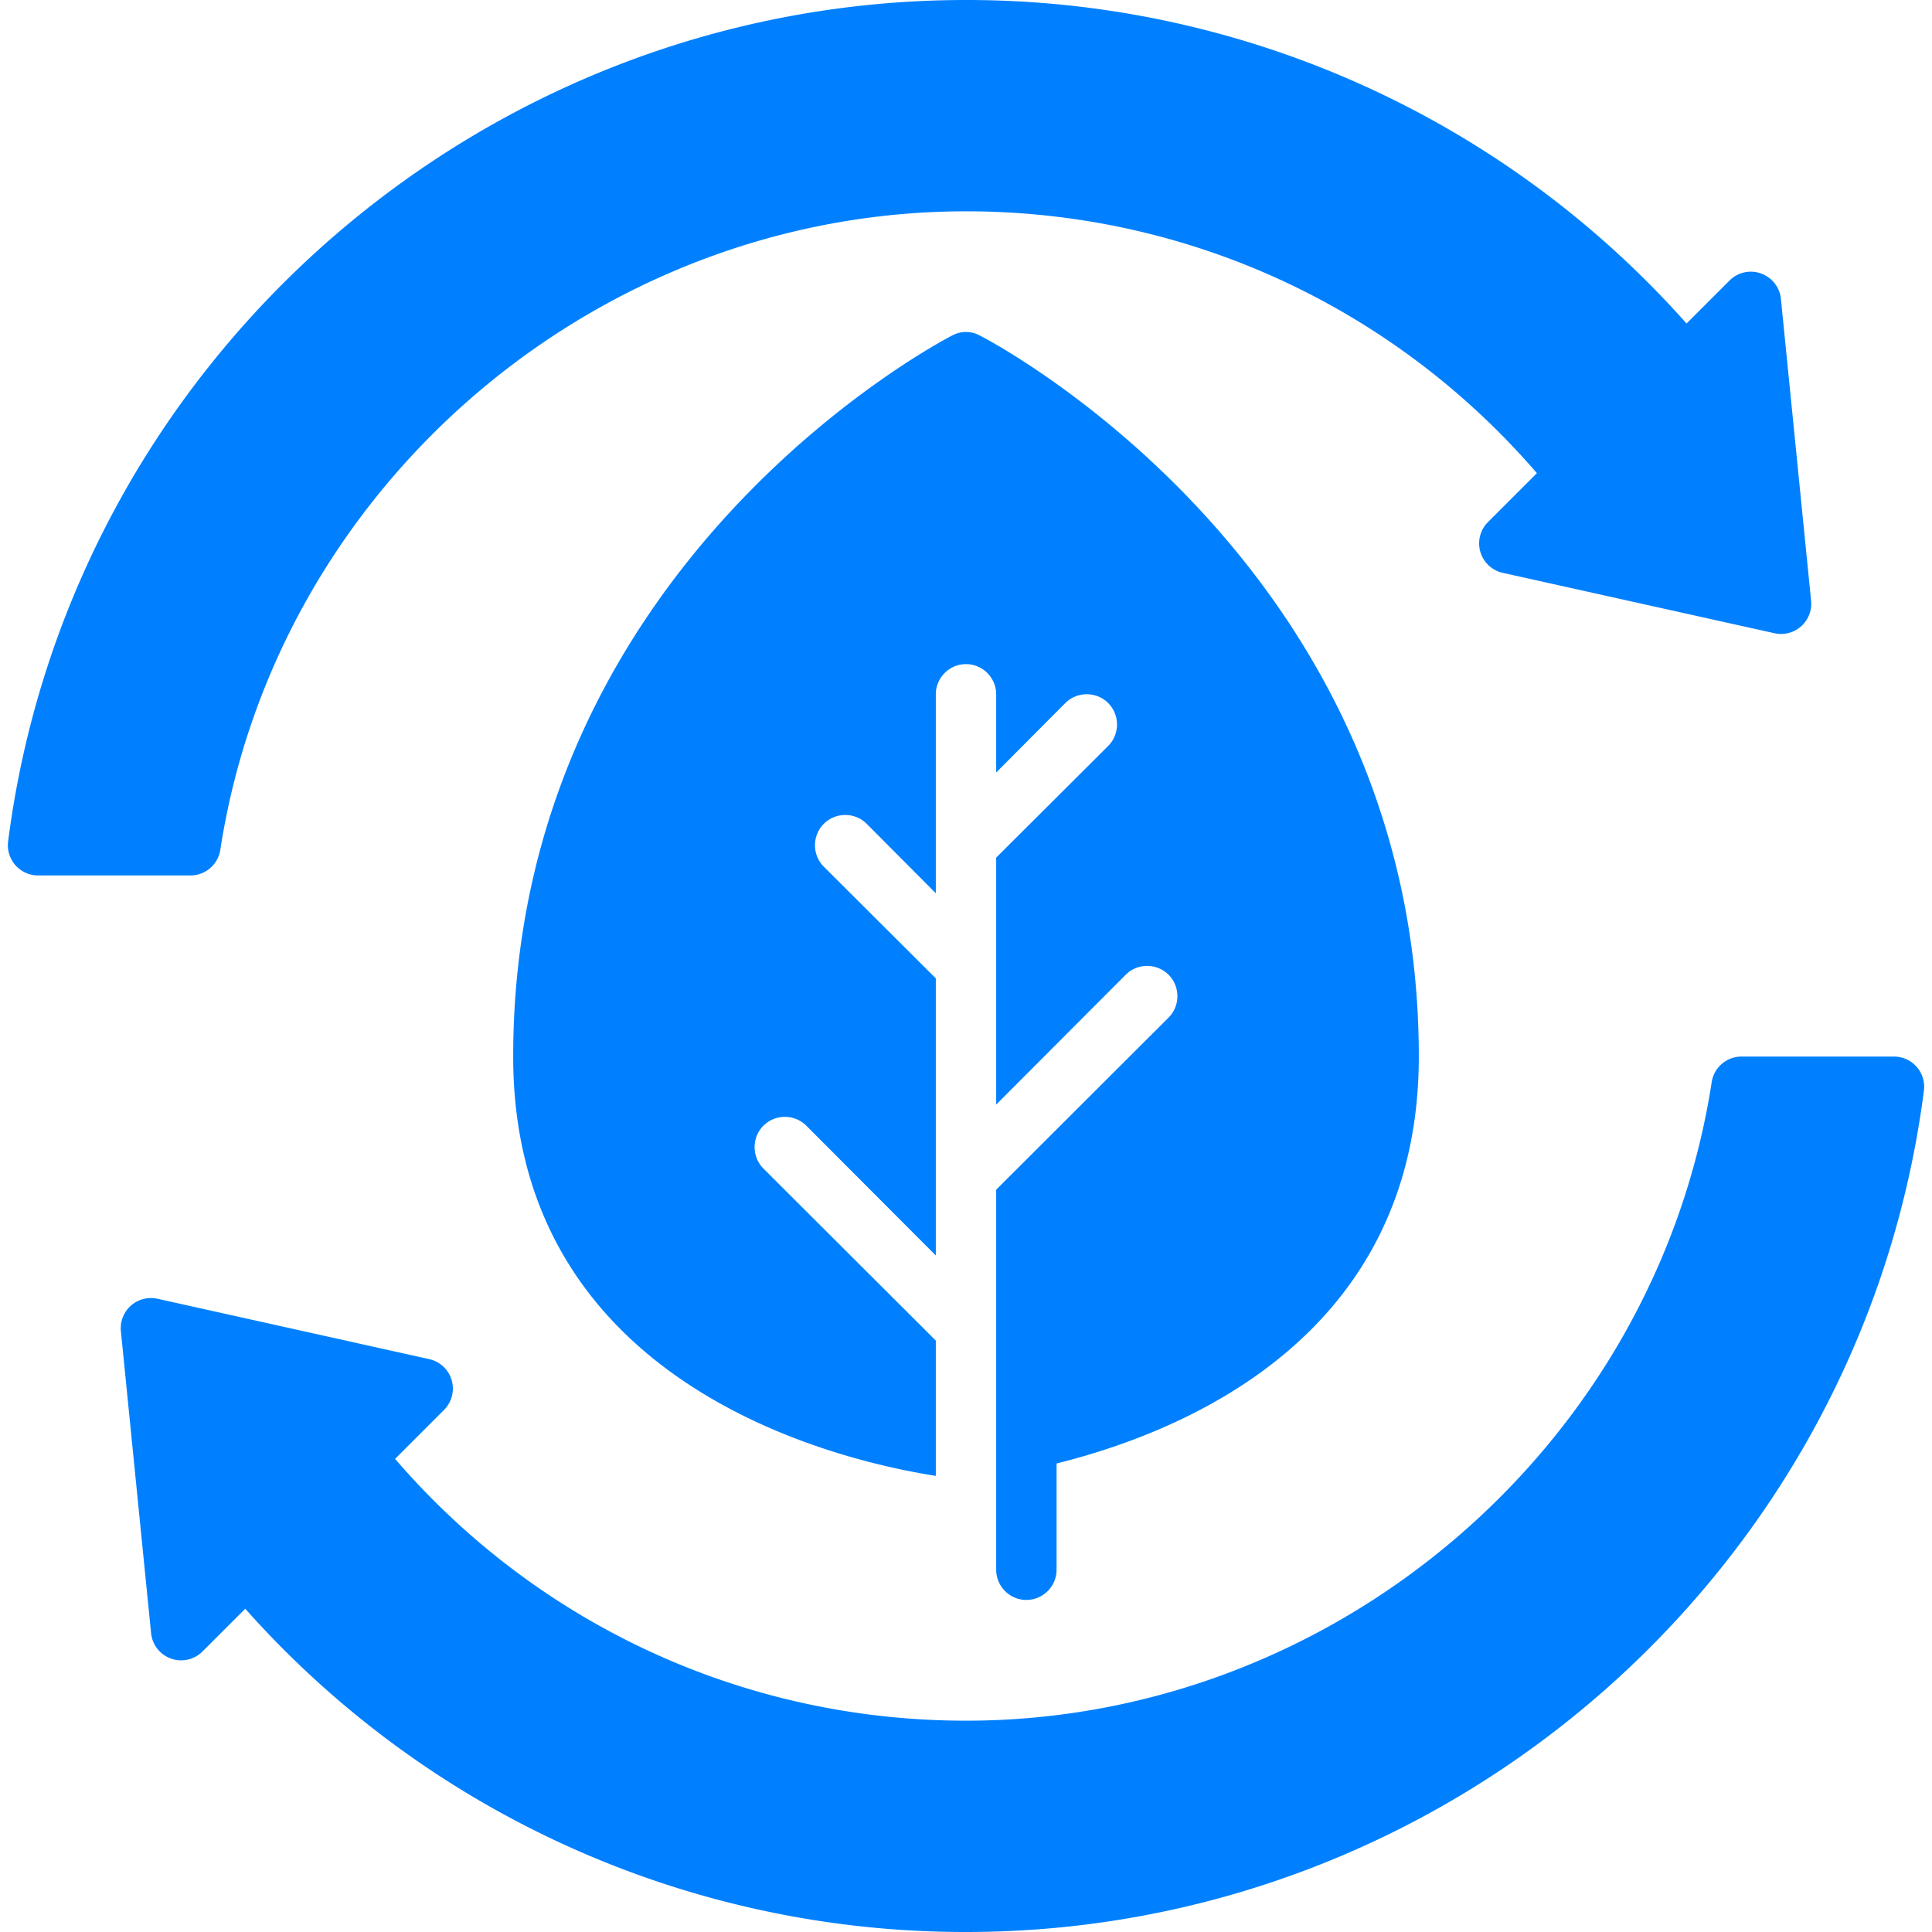 <svg xmlns="http://www.w3.org/2000/svg" version="1.1" xmlns:xlink="http://www.w3.org/1999/xlink" width="51" height="51" x="0" y="0" viewBox="0 0 64 64" style="enable-background:new 0 0 512 512" xml:space="preserve" class=""><g><path d="M7.298 28.152C9.157 16.094 19.776 7 32 7c7.304 0 14.146 3.15 18.912 8.674l-1.619 1.619a.999.999 0 0 0 .49 1.684l9 2a1.001 1.001 0 0 0 1.212-1.077l-1-10a.998.998 0 0 0-.66-.841.994.994 0 0 0-1.042.234l-1.424 1.424A31.88 31.88 0 0 0 32 0C15.955 0 2.313 11.982.269 27.872A1 1 0 0 0 1.26 29h5.05a1 1 0 0 0 .988-.848zM63.491 35.34a1.002 1.002 0 0 0-.75-.34h-5.05a1 1 0 0 0-.989.848C54.842 47.906 44.224 57 32 57c-7.31 0-14.153-3.15-18.913-8.673l1.62-1.62a.999.999 0 0 0-.49-1.684l-9-2A1 1 0 0 0 4.005 44.1l1 10a1 1 0 0 0 1.702.608l1.417-1.417A31.896 31.896 0 0 0 32 64c16.046 0 29.687-11.982 31.732-27.872a1.004 1.004 0 0 0-.24-.788z" fill="#0080fe" opacity="1" data-original="#000000" class=""></path><path d="M33 39.41V52c0 .55.45 1 1 1s1-.45 1-1v-3.52C39.34 47.4 47 44.2 47 35c0-16.43-14.41-23.82-14.55-23.89a.956.956 0 0 0-.9 0C31.41 11.18 17 18.57 17 35c0 10.89 10.74 13.38 14 13.89v-4.48l-5.71-5.7c-.39-.39-.39-1.03 0-1.42.39-.39 1.03-.39 1.42 0l4.29 4.3v-9.18l-3.71-3.7c-.39-.39-.39-1.03 0-1.42.39-.39 1.03-.39 1.42 0l2.29 2.3V23c0-.55.45-1 1-1s1 .45 1 1v2.59l2.29-2.3c.39-.39 1.03-.39 1.42 0 .39.39.39 1.03 0 1.42L33 28.41v8.18l4.29-4.3c.39-.39 1.03-.39 1.42 0 .39.39.39 1.03 0 1.42L33 39.41z" fill="#0080fe" opacity="1" data-original="#000000" class=""></path></g></svg>